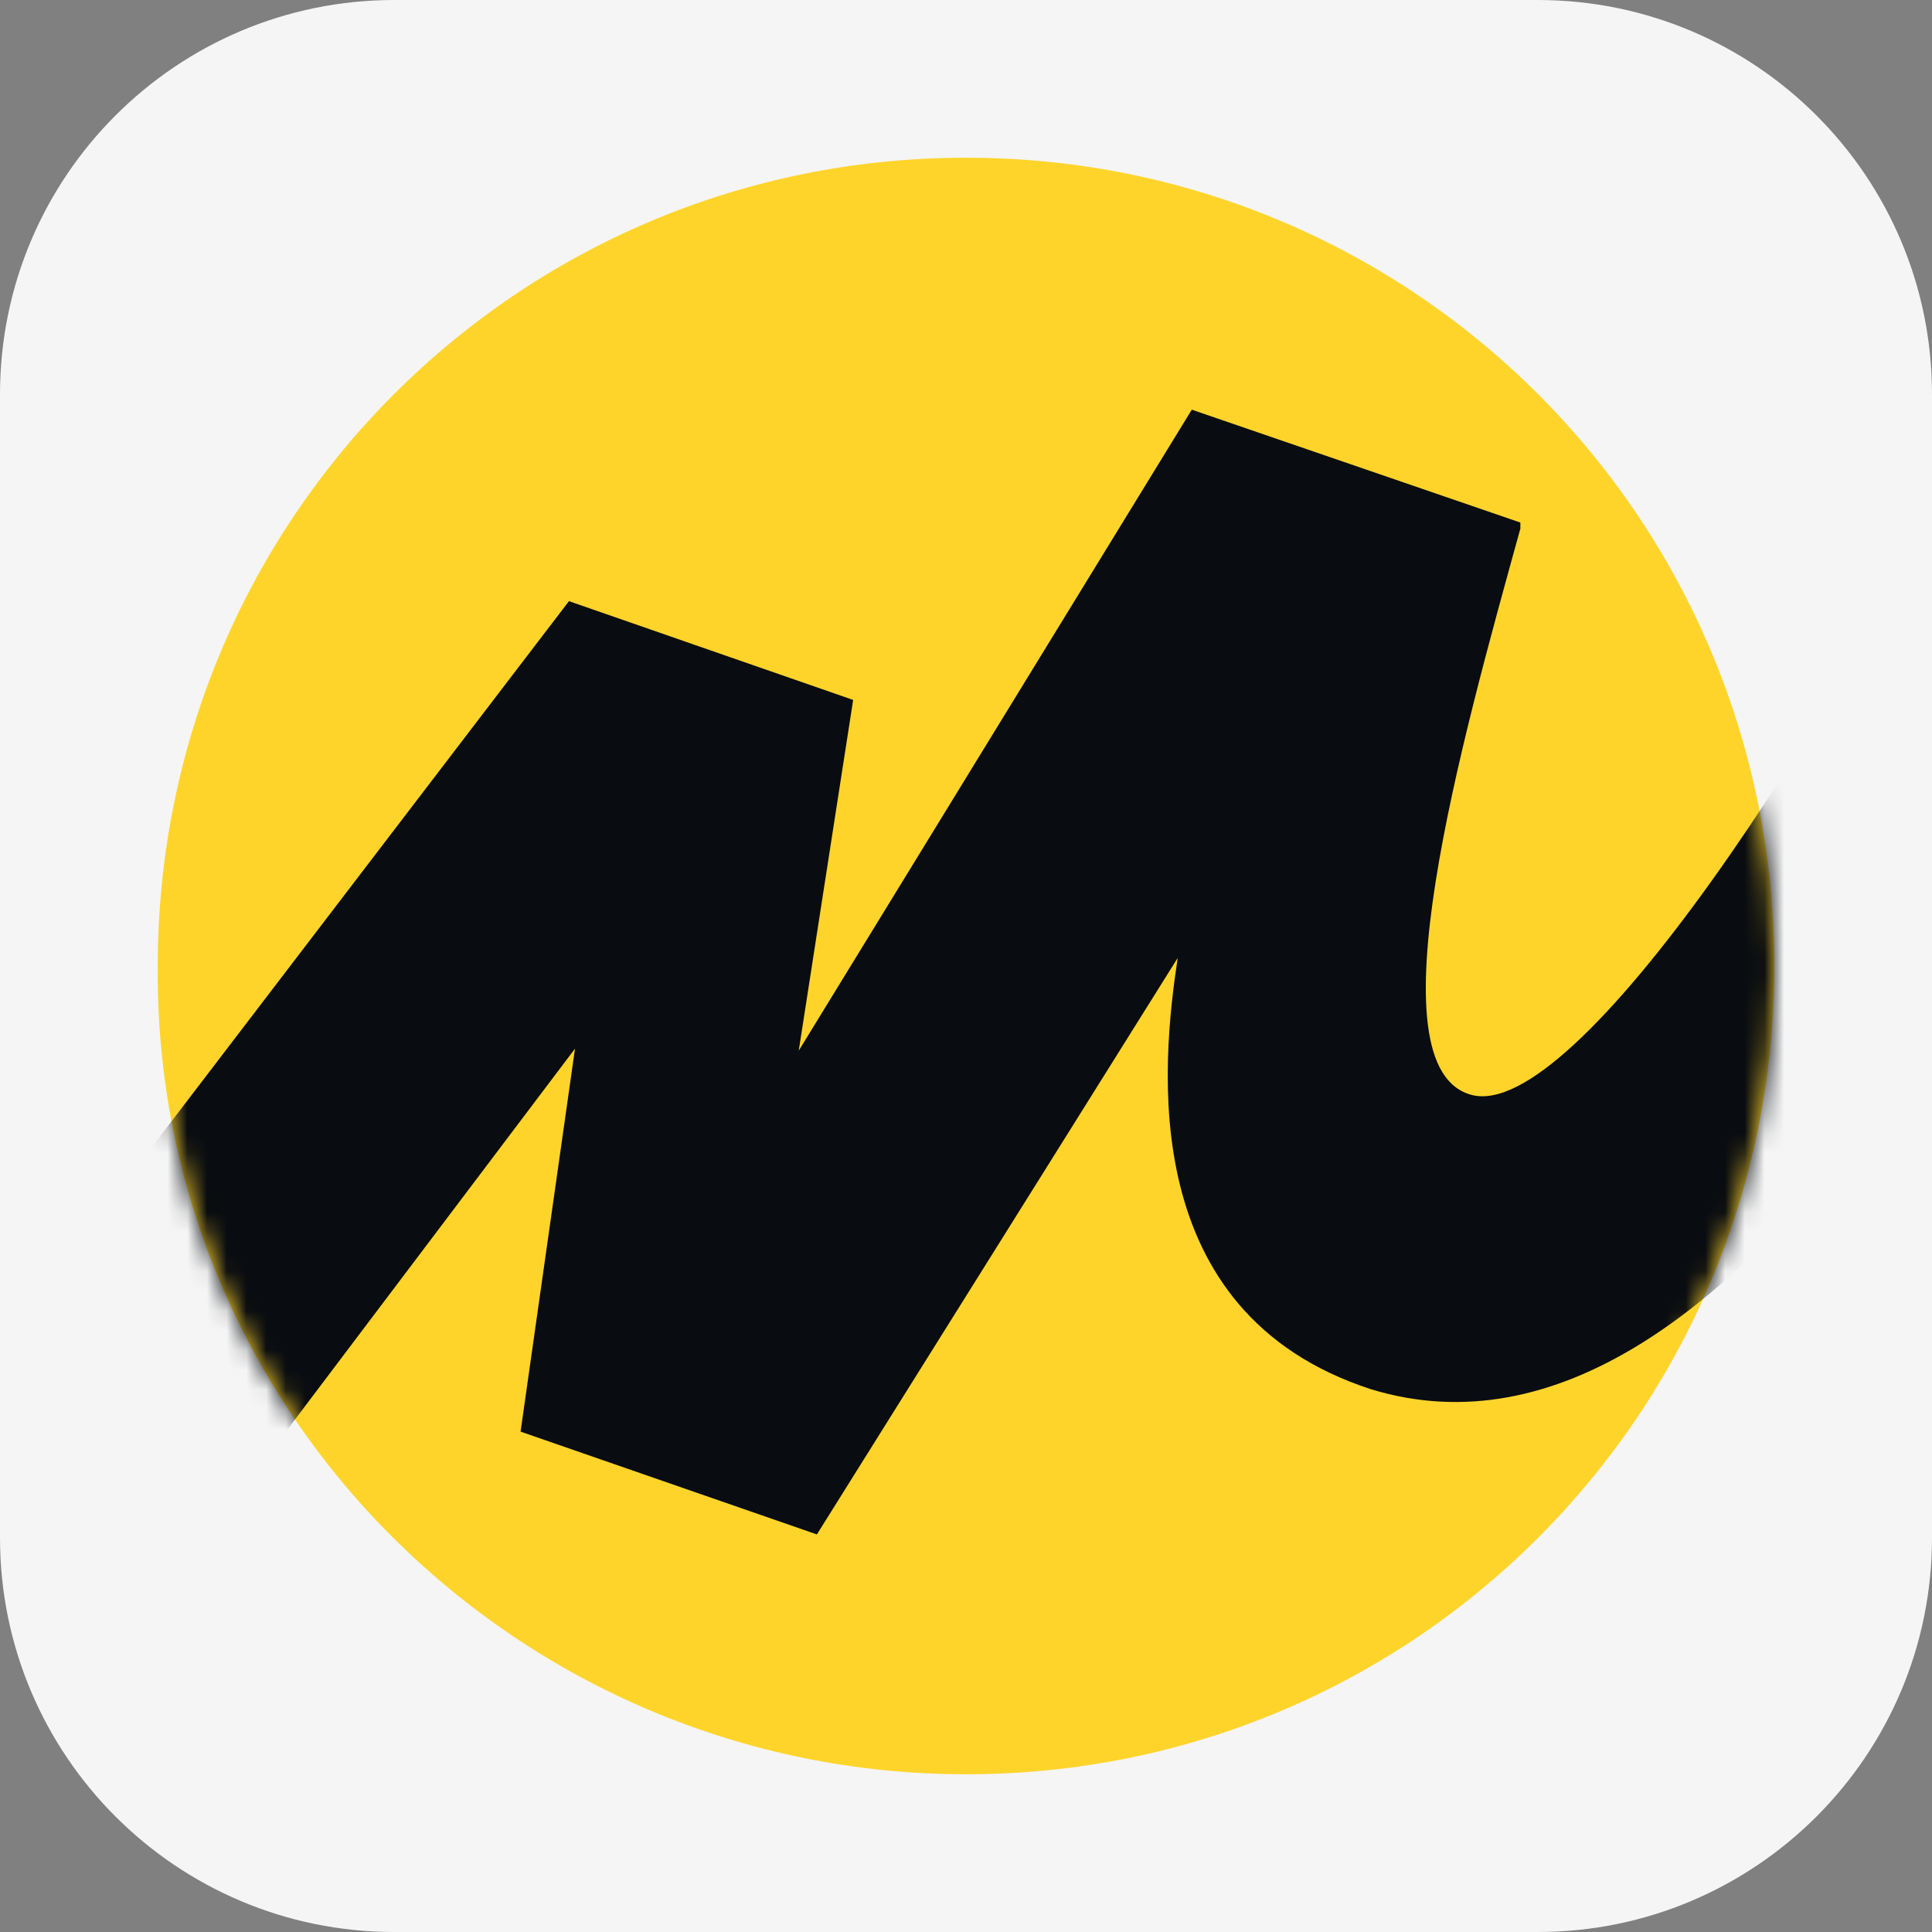 <svg width="98" height="98" viewBox="0 0 98 98" fill="none" xmlns="http://www.w3.org/2000/svg">
<rect x="0" y="0" width="98" height="98" fill="#808080" stroke="none"/>
<path d="M0 20C0 8.954 8.954 0 20 0H78C89.046 0 98 8.954 98 20V78C98 89.046 89.046 98 78 98H20C8.954 98 0 89.046 0 78V20Z" fill="#F5F5F5"/>
<path d="M49.002 90C71.7 90 90.002 71.698 90.002 49C90.002 26.302 71.7 8 49.002 8C26.303 8 8.002 26.302 8.002 49C7.797 71.698 26.406 90 49.002 90Z" fill="#FED42B"/>
<mask id="mask0_82_39" style="mask-type:luminance" maskUnits="userSpaceOnUse" x="8" y="8" width="83" height="82">
<path d="M49.002 90C71.7 90 90.002 71.698 90.002 49C90.002 26.302 71.7 8 49.002 8C26.303 8 8.002 26.302 8.002 49C7.797 71.698 26.406 90 49.002 90Z" fill="white"/>
</mask>
<g mask="url(#mask0_82_39)">
<path d="M28.86 30.494L-7.232 77.731L2.379 88.671L29.167 53.192L26.406 72.619L41.436 77.833L59.738 48.592C58.92 54.01 57.591 66.586 69.553 70.472C88.366 76.198 104.827 42.354 112.394 25.177L101.454 19.452C92.967 37.242 79.88 56.873 74.665 55.544C69.451 54.215 74.154 37.549 77.12 26.813V26.506L60.453 20.781L40.516 53.295L43.276 35.504L28.86 30.494Z" fill="#090C10"/>
</g>
</svg>

